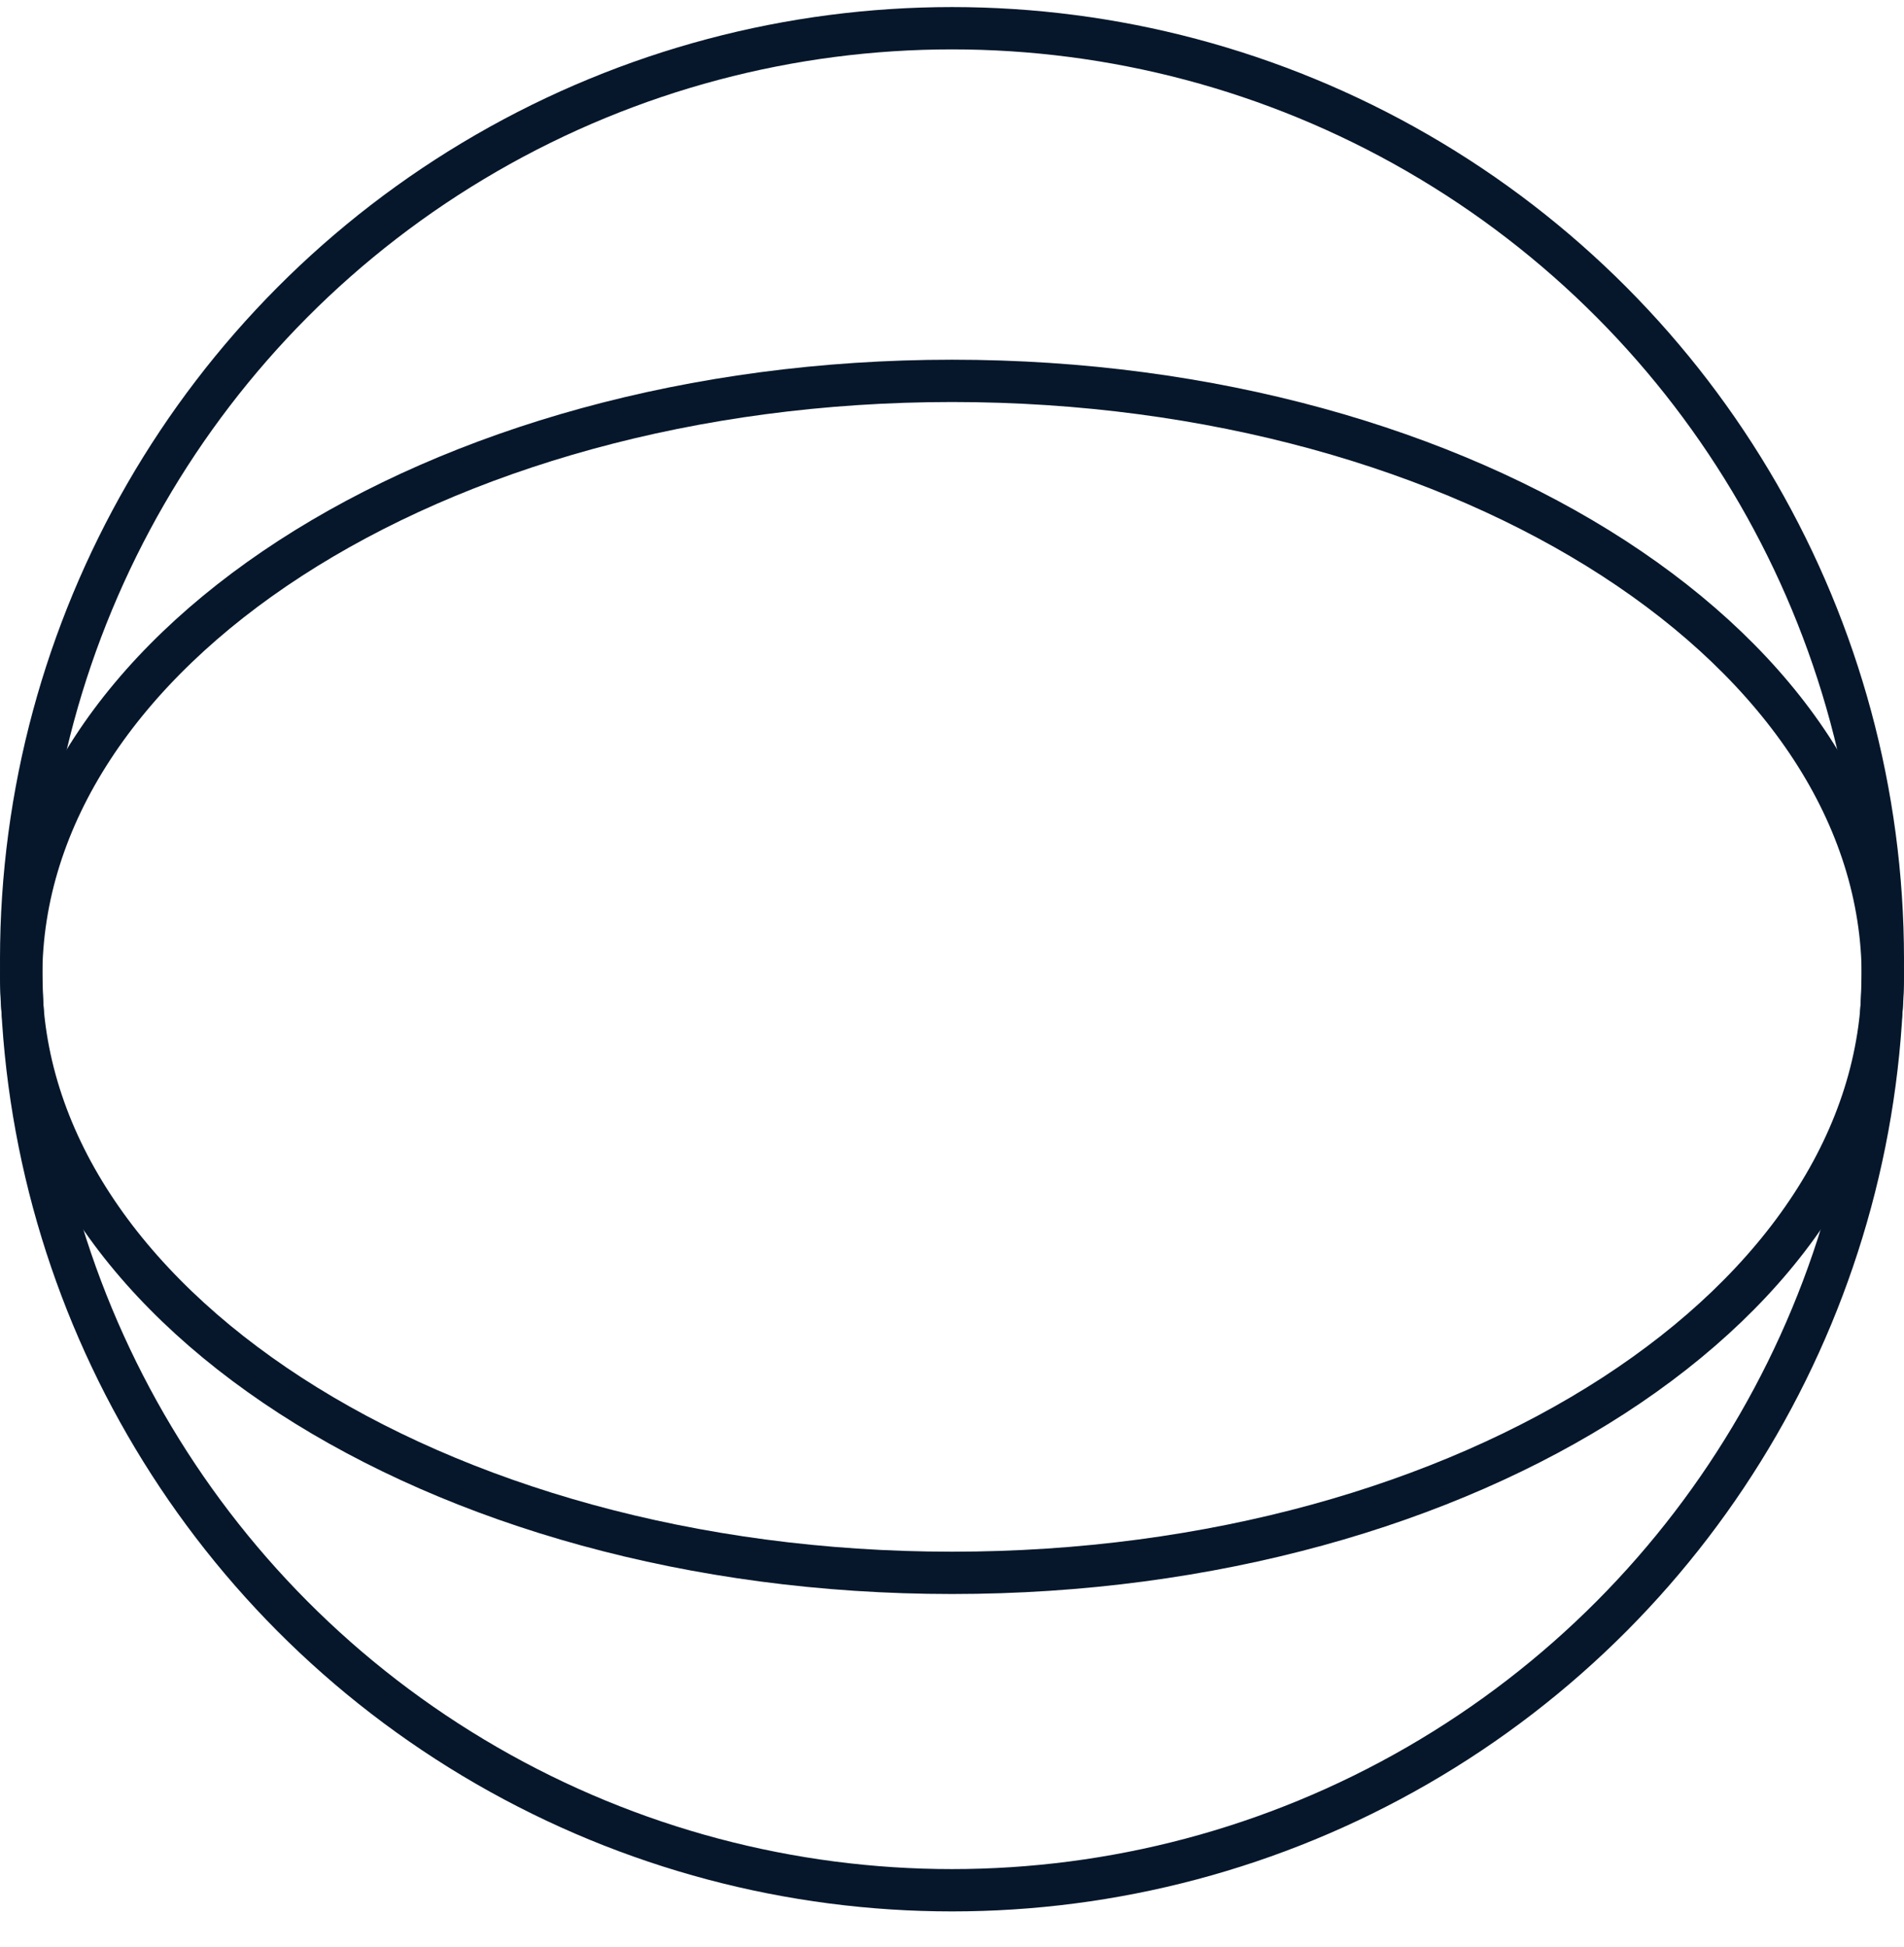 <?xml version="1.0" encoding="UTF-8"?> <svg xmlns="http://www.w3.org/2000/svg" width="45" height="46" viewBox="0 0 45 46" fill="none"><circle cx="22.5" cy="22.667" r="22" stroke="#06172B"></circle><path d="M22.5 9C28.631 9 34.158 10.612 38.138 13.191C42.122 15.774 44.5 19.282 44.5 23.083C44.5 26.884 42.122 30.393 38.138 32.976C34.158 35.555 28.631 37.167 22.5 37.167C16.369 37.167 10.842 35.555 6.862 32.976C2.878 30.393 0.5 26.884 0.5 23.083C0.5 19.282 2.878 15.774 6.862 13.191C10.842 10.612 16.369 9 22.5 9Z" stroke="#06172B"></path></svg> 